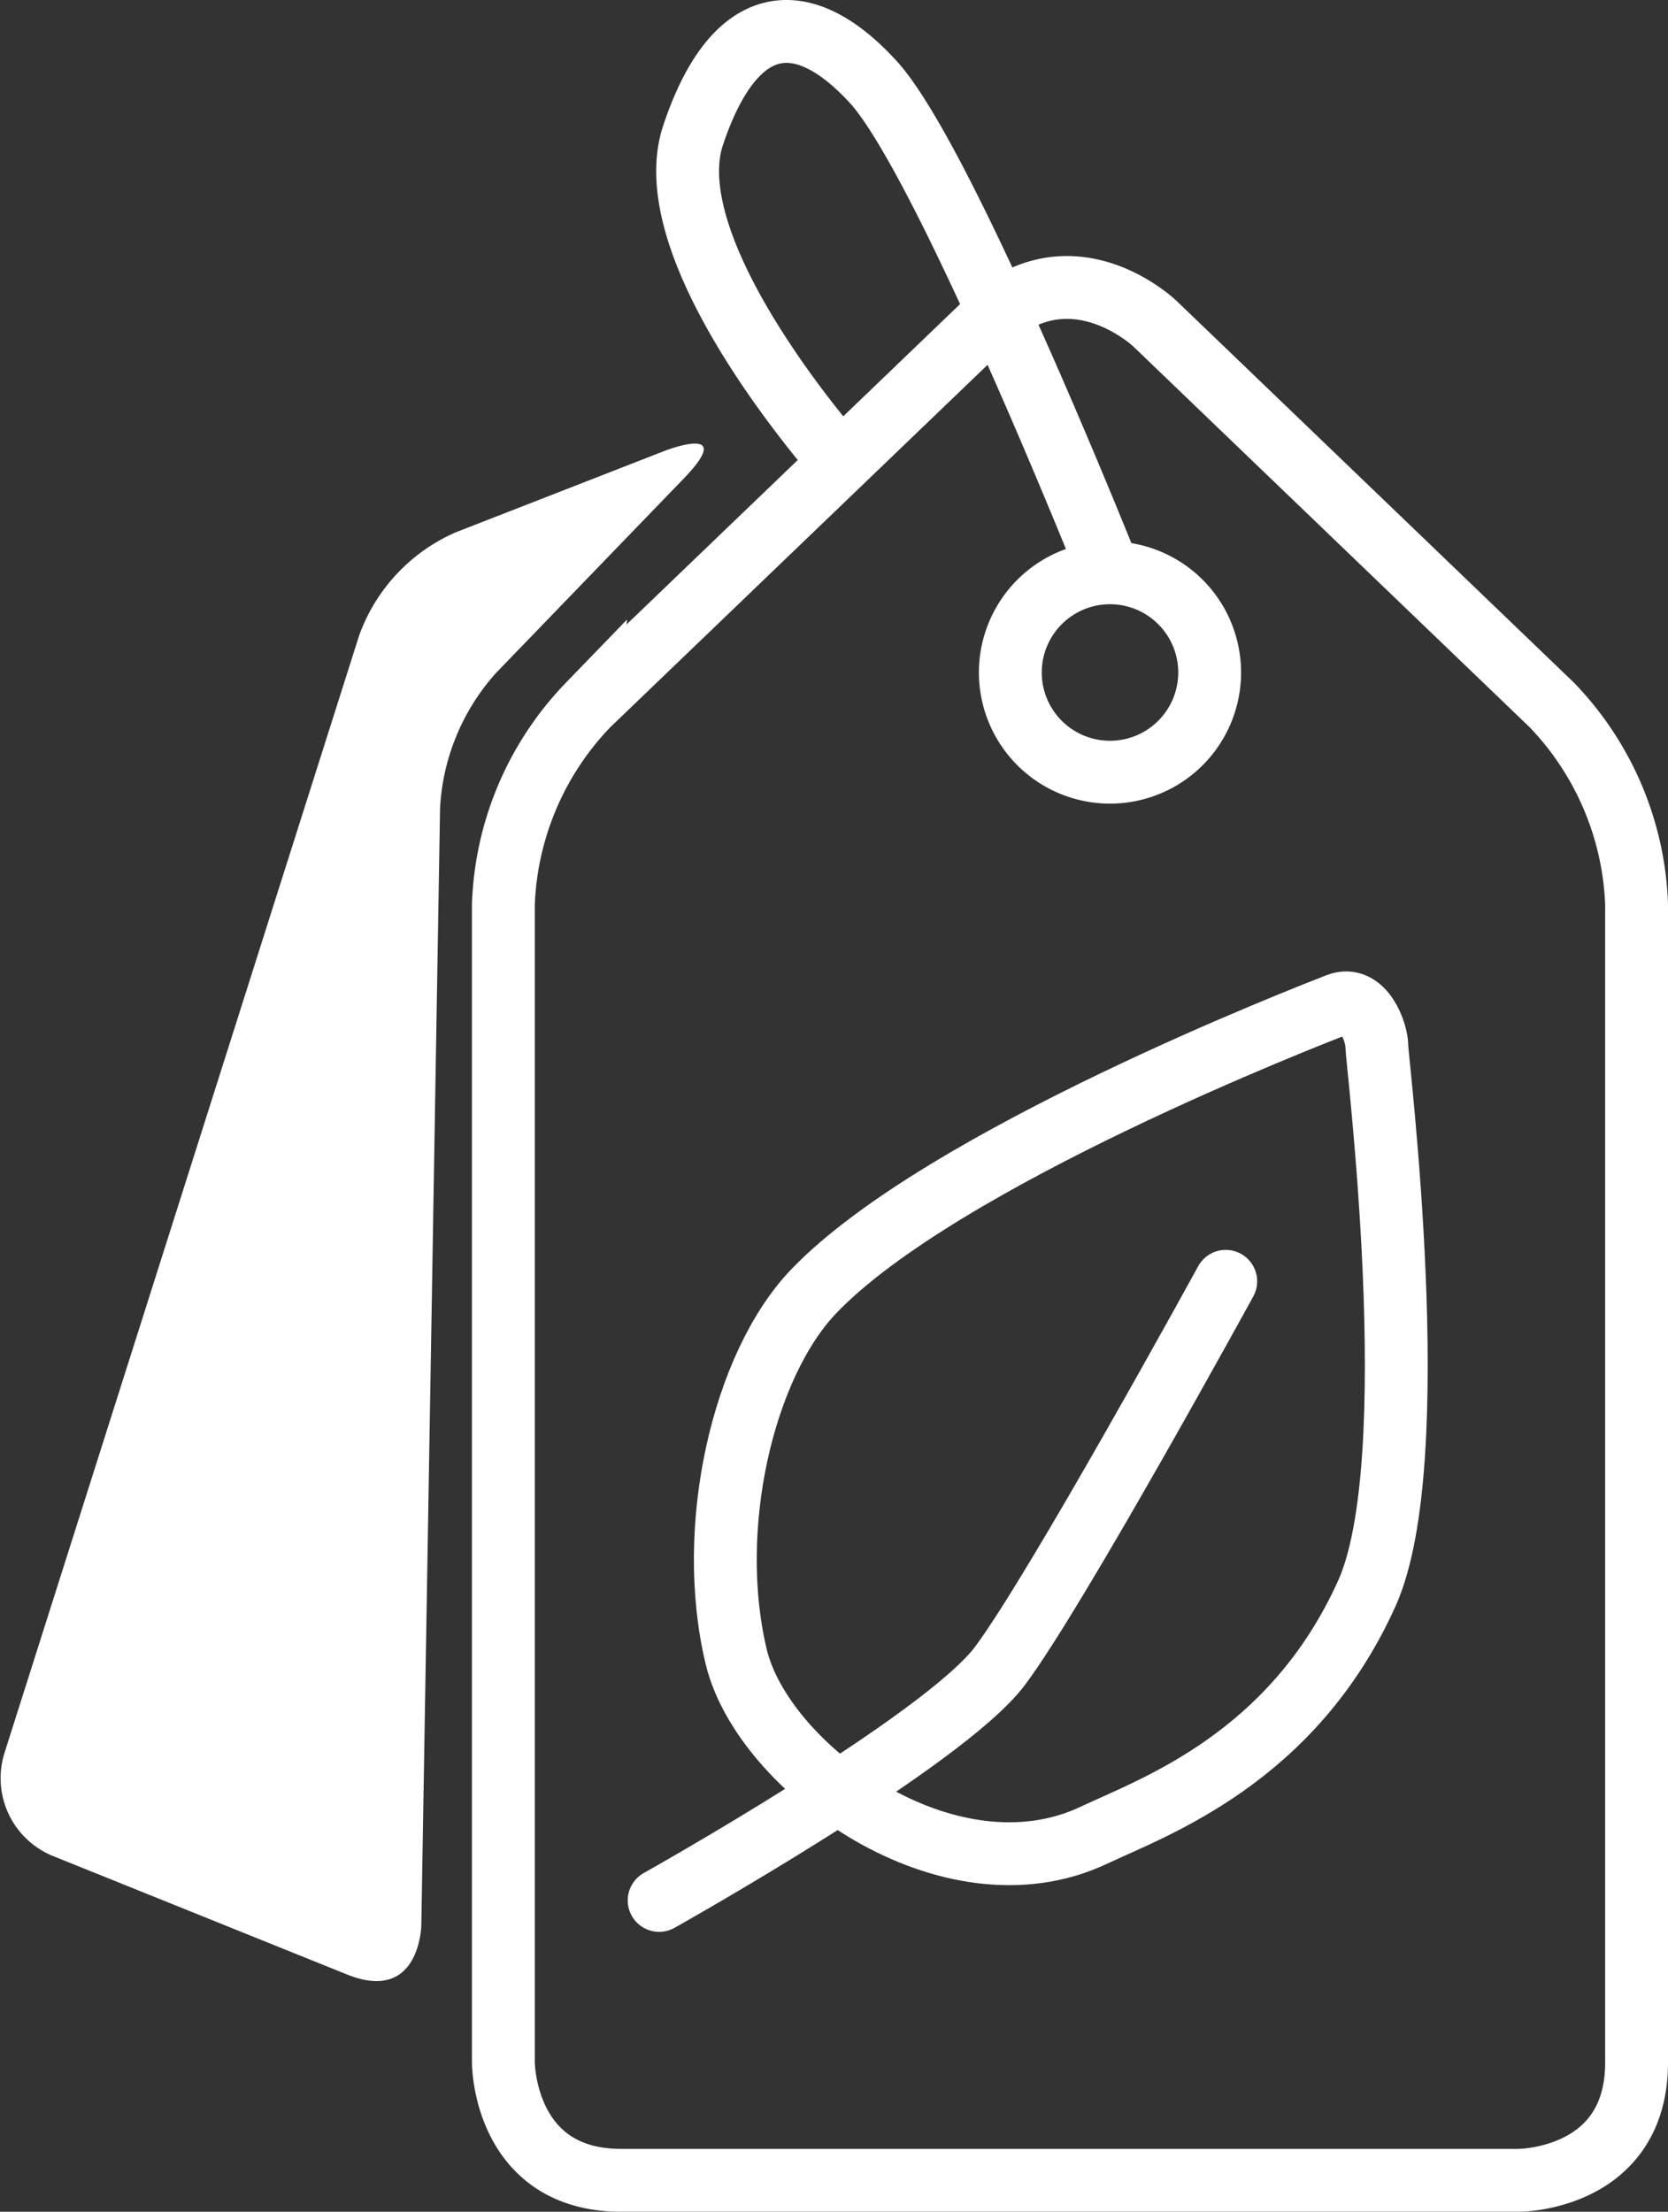 <svg xmlns="http://www.w3.org/2000/svg" viewBox="0 0 56.807 75.295">
  <rect x="0" y="0" width="56.807" height="75.295" fill="#333333" stroke="none"/>
  <defs>
    <style>
      .cls-1, .cls-3 {
        fill: none;
        stroke: #fff;
        stroke-width: 2.14px;
      }

      .cls-2 {
        fill: #fff;
      }

      .cls-3 {
        stroke-linecap: round;
      }
    </style>
  </defs>
  <g id="Ebene_2" data-name="Ebene 2">
    <g id="Ebene_1-2" data-name="Ebene 1">
      <g>
        <path class="cls-1" d="M20.039,23.989a10.319,10.319,0,0,0-2.896,6.795V70.21s0,4.015,4.015,4.015h30.565s4.014,0,4.014-4.015V30.785a10.319,10.319,0,0,0-2.896-6.795l-13.504-12.968s-2.896-2.781-5.792,0l-13.506,12.968Zm17.764,2.299a3.394,3.394,0,1,0-3.394-3.394,3.394,3.394,0,0,0,3.394,3.394Zm-8.973-10.323s-6.589-7.27-5.226-11.359c1.363-4.089,3.635-4.544,6.134-1.817,2.499,2.726,8.179,17.039,8.179,17.039"/>
        <path class="cls-2" d="M14.349,65.543s-.044,2.675-2.526,1.676L1.834,63.197a2.862,2.862,0,0,1-1.672-3.55l12.068-38.008a6.072,6.072,0,0,1,3.303-3.522l7.112-2.771s2.493-.971.634.953l-6.388,6.613a7.474,7.474,0,0,0-1.904,4.6l-.638,38.031Z"/>
        <path class="cls-1" d="M25.075,56.409c-1.058-4.398.233-9.944,2.643-12.454,4.365-4.545,16.977-9.418,17.845-9.759.867-.341,1.328.95,1.328,1.42,0,.47,1.696,14.112-.341,18.629-2.533,5.617-7.247,7.264-9.292,8.23-4.95,2.337-11.275-2.287-12.183-6.067Z"/>
        <path class="cls-3" d="M22.448,64.696s9.686-5.42,11.607-7.982,7.69-13.094,7.69-13.094"/>
      </g>
    </g>
  </g>
</svg>
